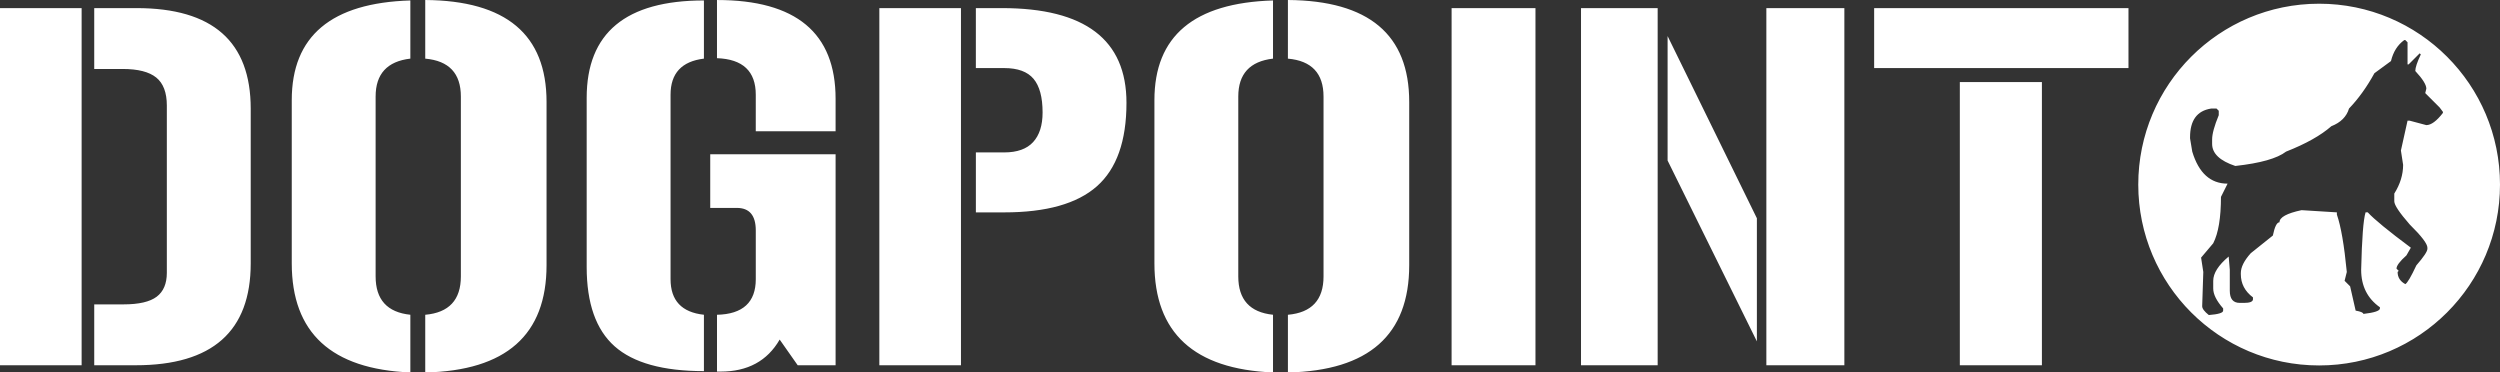 <svg xmlns="http://www.w3.org/2000/svg" viewBox="0 0 1596.62 237.89"><rect x="0" y="0" width="1596.62" height="237.89" fill="#333333" stroke="none"/><path d="M52.13 5.18v228.1H0V5.18h52.13Zm8.06 0h27.07c48.57 0 72.86 21.41 72.86 64.22v98.78c0 43.39-24.48 65.09-73.44 65.09h-26.5v-38.88H78.9c9.79 0 16.85-1.63 21.17-4.9 4.32-3.26 6.48-8.35 6.48-15.26V67.38c0-8.25-2.26-14.21-6.77-17.86-4.51-3.65-11.66-5.47-21.46-5.47H60.18V5.18Zm126.14 58.76c0-40.9 25.25-62.11 75.74-63.65v37.15c-14.79 1.73-22.18 9.79-22.18 24.19v114.91c0 14.79 7.39 22.95 22.18 24.48v36.86c-50.5-2.12-75.74-25.34-75.74-69.7V63.94Zm108-2.3c0-14.78-7.59-22.85-22.75-24.19V0c51.65.39 77.47 22.08 77.47 65.09v104.26c0 44.55-25.83 67.39-77.47 68.54v-36.86c15.16-1.34 22.75-9.5 22.75-24.48V61.63Zm80.35.86c0-41.47 24.96-62.21 74.88-62.21v37.15c-14.21 1.73-21.31 9.41-21.31 23.04v117.79c0 13.63 7.1 21.22 21.31 22.75v36c-26.11 0-45.12-5.28-57.02-15.84-11.91-10.56-17.86-27.45-17.86-50.69V62.5Zm83.23 138.53c16.51-.38 24.77-7.97 24.77-22.75v-31.1c0-9.6-4.03-14.4-12.1-14.4h-16.99V98.51h80.06v134.78h-24.19l-11.52-16.42c-7.88 13.64-20.45 20.45-37.73 20.45h-2.3v-36.29Zm0-201.02c50.49 0 75.74 21.02 75.74 63.07v20.74h-50.98V60.49c0-14.98-8.26-22.75-24.77-23.33V0Zm155.81 5.17v228.1h-52.13V5.18h52.13Zm27.65 92.16c8.25 0 14.4-2.2 18.43-6.59 4.03-4.39 6.05-10.69 6.05-18.91 0-9.74-1.92-16.9-5.76-21.48-3.84-4.58-10.08-6.88-18.72-6.88h-18.14V5.18h16.7c52.99 0 79.49 20.16 79.49 60.48 0 24.39-6.29 42.15-18.86 53.28-12.58 11.14-32.31 16.7-59.18 16.7h-18.14v-38.3h18.14Zm95.9-33.4c0-40.9 25.25-62.11 75.74-63.65v37.15c-14.79 1.73-22.18 9.79-22.18 24.19v114.91c0 14.79 7.39 22.95 22.18 24.48v36.86c-50.5-2.12-75.74-25.34-75.74-69.7V63.94Zm108-2.3c0-14.78-7.59-22.85-22.75-24.19V0c51.65.39 77.47 22.08 77.47 65.09v104.26c0 44.55-25.83 67.39-77.47 68.54v-36.86c15.16-1.34 22.75-9.5 22.75-24.48V61.63Zm81.79-56.46h53.57v228.1h-53.57V5.18Zm131.61 0v228.1h-48.96V5.18h48.96Zm63.36 212.83-57.02-115.49V23.04l57.02 116.35v78.62ZM1177.9 5.18v228.1h-49.82V5.18h49.82Zm181.45 0v38.3h-162.43V5.18h162.43Zm-107.71 47.23h52.42v180.86h-52.42V52.42Zm229.47-50.04c-63.8 0-115.51 51.71-115.51 115.51s51.71 115.51 115.51 115.51 115.51-51.71 115.51-115.51S1544.91 2.37 1481.11 2.37Zm79.03 69.78c-4 5.17-7.52 7.75-10.58 7.75l-10.58-2.82h-1.41l-4.23 19.04 1.41 9.17c0 6.23-1.88 12.34-5.64 18.33v4.94c0 2.35 3.29 7.29 9.87 14.81 7.52 7.4 11.28 12.34 11.28 14.81v.71c0 1.65-2.35 5.17-7.05 10.57-3.41 7.29-5.76 11.28-7.05 11.99-3.29-1.76-4.93-4.35-4.93-7.76l.7-.71-1.41-1.41c0-1.88 2.11-4.7 6.34-8.46l2.82-4.93c-14.22-10.58-23.38-18.09-27.5-22.56h-1.41c-1.41 4.47-2.35 16.69-2.82 36.66 0 10.34 3.99 18.33 11.99 23.97v.71c0 1.53-3.53 2.71-10.58 3.53 0-.82-1.65-1.53-4.93-2.12l-3.53-15.51-3.53-3.53 1.41-5.64c-1.65-17.04-3.76-29.26-6.34-36.66v-1.41l-22.56-1.41c-9.4 2-14.1 4.58-14.1 7.75-1.65 0-3.06 2.82-4.23 8.46l-14.1 11.28c-4.23 4.7-6.35 8.93-6.35 12.69v.71c0 5.99 2.58 10.93 7.75 14.81v1.41c-.24 1.41-2.11 2.11-5.64 2.11h-2.82c-4.23 0-6.34-2.58-6.34-7.75v-13.4l-.71-8.46c-6.58 5.52-9.87 10.69-9.87 15.51v4.94c0 3.64 2.11 7.87 6.34 12.69v1.41c0 1.41-3.06 2.35-9.16 2.82-2.82-2.23-4.23-4.11-4.23-5.64l.71-21.86-1.41-9.17 7.76-9.17c3.29-6.46 4.93-16.33 4.93-29.61l4.23-8.46c-10.93 0-18.45-6.81-22.56-20.45l-1.41-8.46v-.71c0-10.81 4.46-16.92 13.4-18.33h3.52l1.41 1.41v2.82c-2.82 6.82-4.23 11.99-4.23 15.51v2.82c0 6.11 4.93 10.81 14.8 14.1 15.98-1.76 26.79-4.82 32.43-9.17 12.57-4.94 22.21-10.34 28.91-16.22 5.99-2.35 9.75-6.11 11.28-11.28 5.99-6.23 11.4-13.75 16.22-22.56l10.58-7.76c1.41-5.87 4.23-10.34 8.46-13.4h.71l1.41 1.41v14.1h.71l7.05-7.05.71.71c-2.35 4.94-3.52 8.46-3.52 10.58 4.7 5.05 7.05 8.81 7.05 11.28l-.7 2.82 9.17 9.16 2.12 2.82v.7Z" style="fill:#fff"/></svg>
